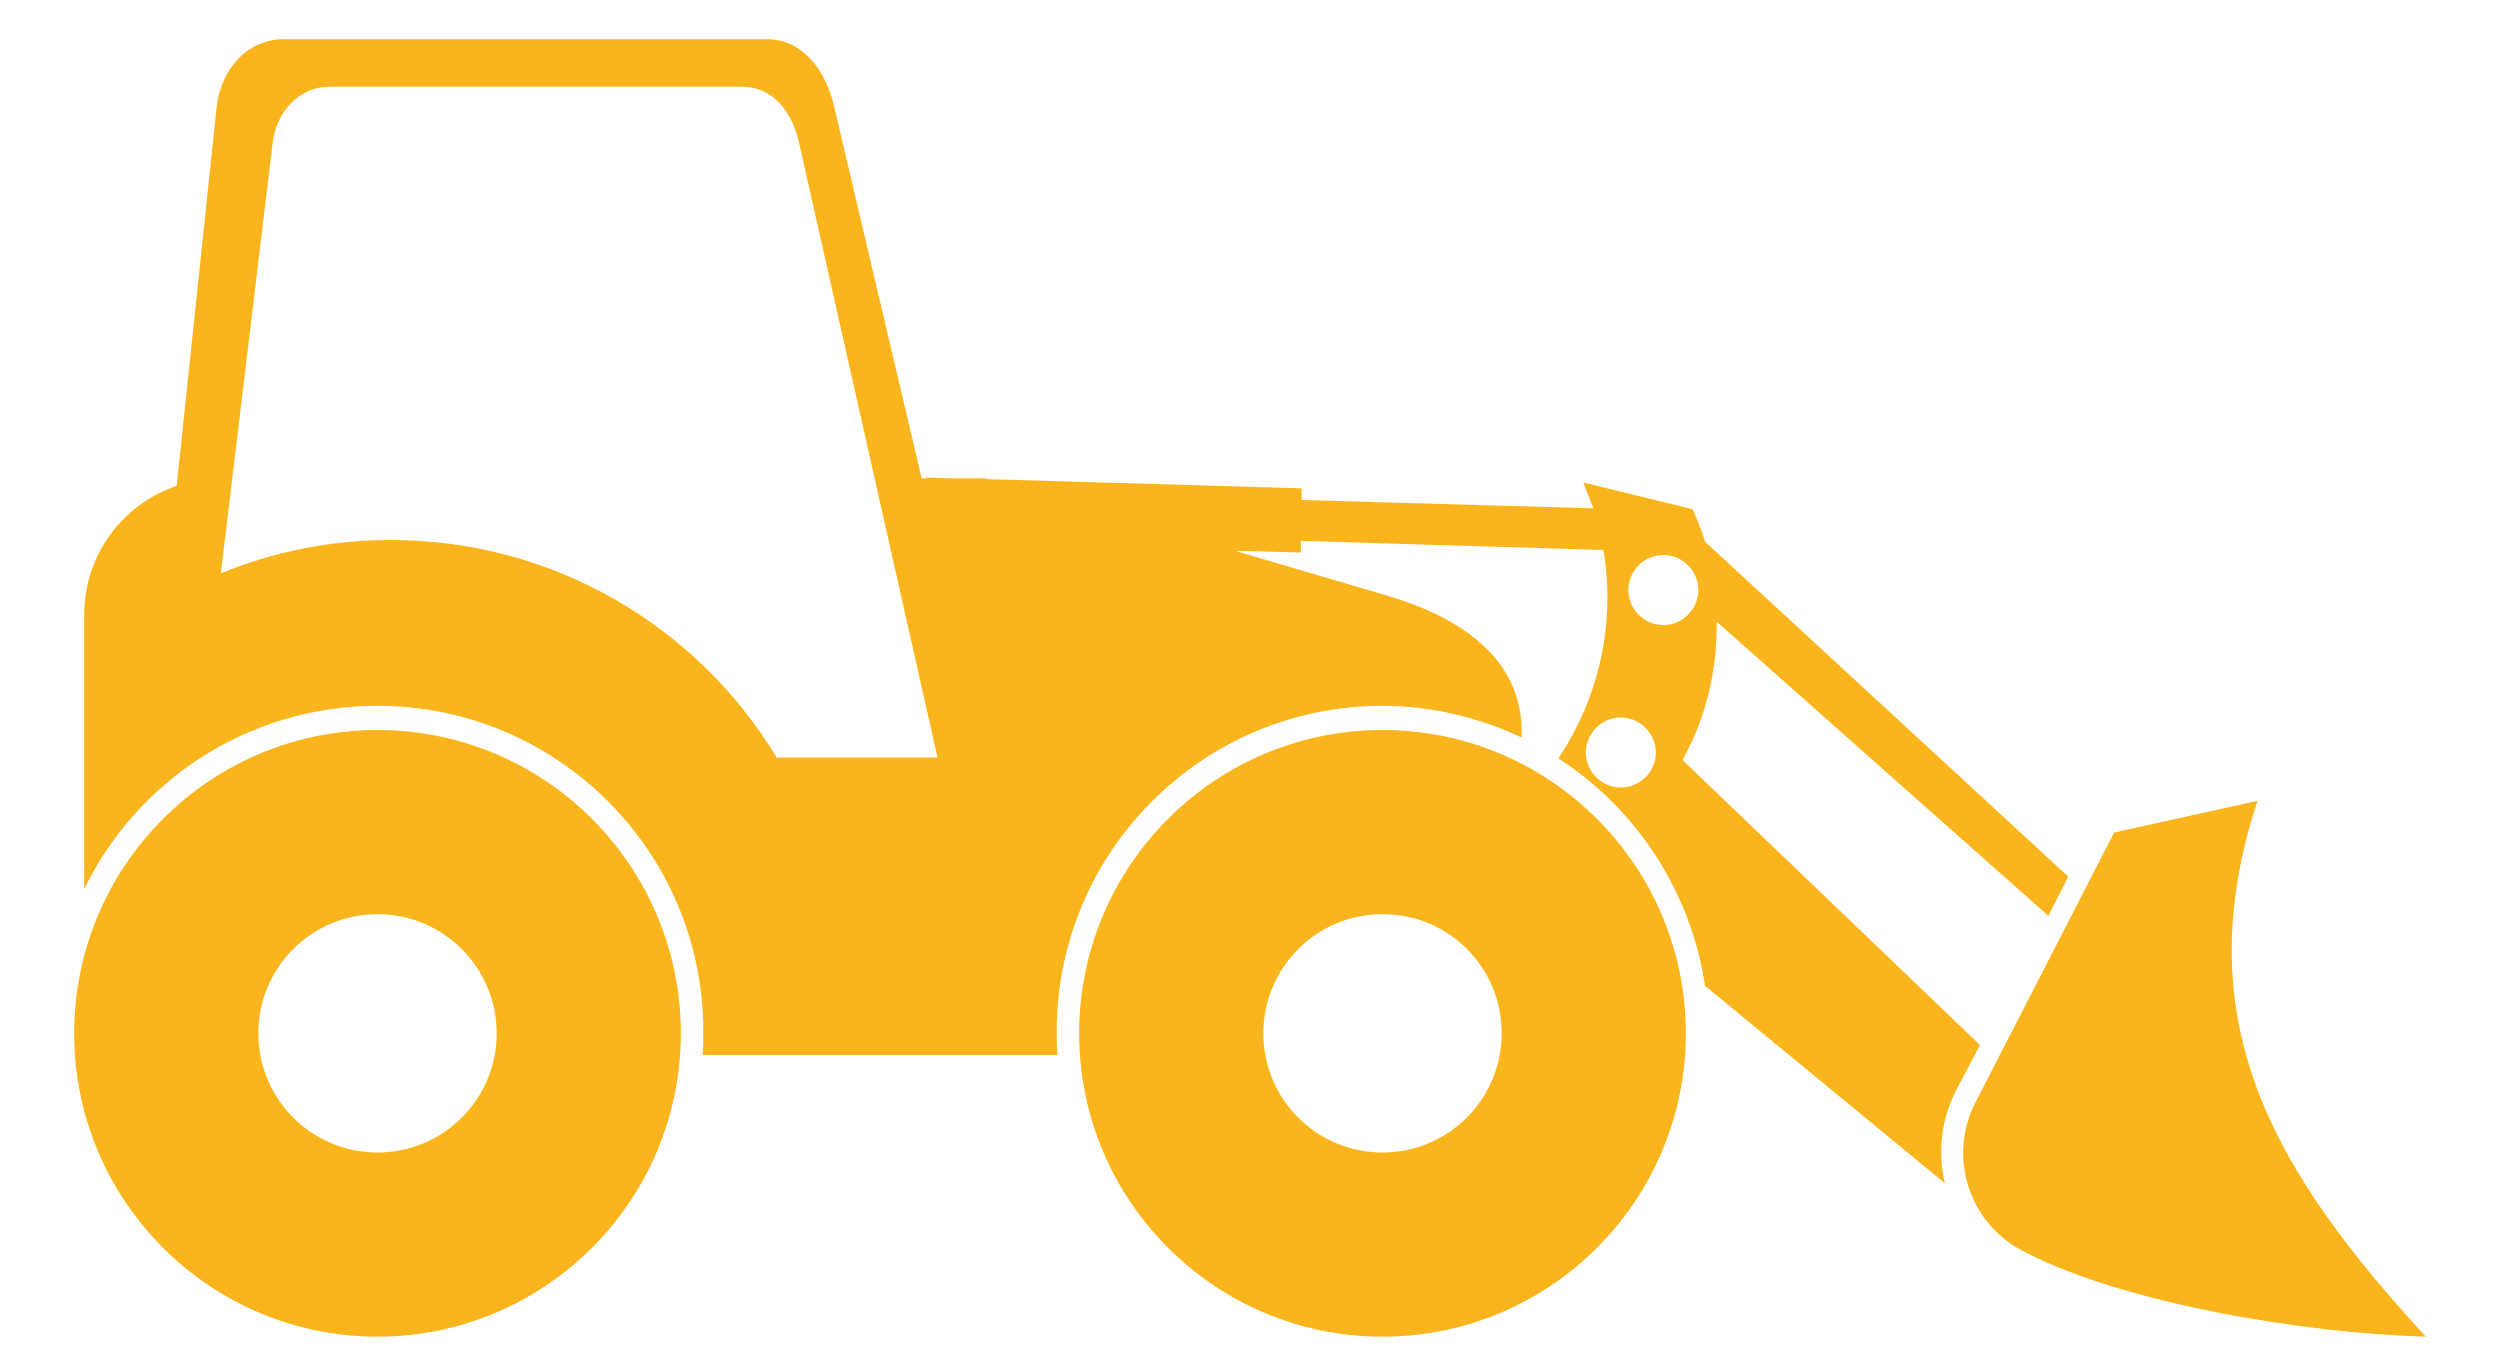 <?xml version="1.0" encoding="utf-8"?>
<!-- Generator: Adobe Illustrator 28.4.1, SVG Export Plug-In . SVG Version: 6.00 Build 0)  -->
<svg version="1.1" id="pozos" xmlns="http://www.w3.org/2000/svg" xmlns:xlink="http://www.w3.org/1999/xlink" x="0px" y="0px"
	 viewBox="0 0 300 164" style="enable-background:new 0 0 300 164;" xml:space="preserve">
<style type="text/css">
	.st0{fill-rule:evenodd;clip-rule:evenodd;fill:#FAB51D;}
</style>
<path class="st0" d="M110.6,57.4h0.6v-0.1l2.9,0.1h4.1l0.4,0.1l37.6,1.1V60l35,1c-0.4-1-0.8-2.1-1.2-3.1l13.1,3.2
	c0.6,1.3,1.1,2.6,1.5,3.9l43.6,40.2l-2.4,4.7L206,74.6c0.1,5.8-1.3,11.6-4.1,16.6l35.7,34.2l-2.9,5.5c-1.8,3.6-2.2,7.5-1.3,11.1
	l-28.8-23.7c-1.7-11.4-8.3-21.3-17.6-27.3c4.9-7.3,6.9-16.3,5.4-25l-36.3-1.1v1.4l-7.9-0.2l18,5.3c8.7,2.5,16.4,7.4,16.4,16.4v0.7
	c-5.1-2.4-10.8-3.8-16.7-3.8c-21.6,0-39.1,17.5-39.1,39.1c0,0.9,0,1.9,0.1,2.8H84.3c0.1-0.9,0.1-1.9,0.1-2.8
	c0-21.6-17.5-39.1-39.1-39.1c-15.5,0-28.9,9-35.2,22V73.8c0-7.2,4.6-13.3,11.1-15.5L26,12.8c0.5-4.4,3.6-8.1,8.1-8.1H92
	c4.4,0,7.1,3.8,8.1,8.1L110.6,57.4L110.6,57.4L110.6,57.4z M237.1,132.2c-3.4,6.5-0.9,14.5,5.6,17.9c12.2,6.4,34.1,9.9,48.4,10.3
	c-18-19.6-29-37.6-20.2-64.3l-17.2,3.8L237.1,132.2L237.1,132.2L237.1,132.2z M45.3,109.7c-7.9,0-14.3,6.4-14.3,14.3
	s6.4,14.3,14.3,14.3s14.3-6.4,14.3-14.3S53.2,109.7,45.3,109.7L45.3,109.7z M165.9,109.7c-7.9,0-14.3,6.4-14.3,14.3
	s6.4,14.3,14.3,14.3s14.3-6.4,14.3-14.3S173.9,109.7,165.9,109.7L165.9,109.7L165.9,109.7z M45.3,87.6c-20.1,0-36.4,16.3-36.4,36.4
	s16.3,36.4,36.4,36.4s36.4-16.3,36.4-36.4S65.4,87.6,45.3,87.6C45.3,87.6,45.3,87.6,45.3,87.6z M165.9,87.6
	c-20.1,0-36.4,16.3-36.4,36.4s16.3,36.4,36.4,36.4s36.4-16.3,36.4-36.4S186,87.6,165.9,87.6L165.9,87.6z M199.6,66.6
	c-2.3,0-4.2,1.9-4.2,4.2s1.9,4.2,4.2,4.2s4.2-1.9,4.2-4.2S201.9,66.6,199.6,66.6L199.6,66.6z M194.5,86.1c-2.3,0-4.2,1.9-4.2,4.2
	s1.9,4.2,4.2,4.2s4.2-1.9,4.2-4.2S196.8,86.1,194.5,86.1L194.5,86.1z M89,10.4H39.6c-3.8,0-6.5,3.1-6.9,6.9l-6.2,51.5
	c6.3-2.6,13.2-4,20.4-4c19.7,0,36.9,10.5,46.3,26.1h19.3L95.9,17.2C95.1,13.5,92.8,10.4,89,10.4L89,10.4z"/>
</svg>
